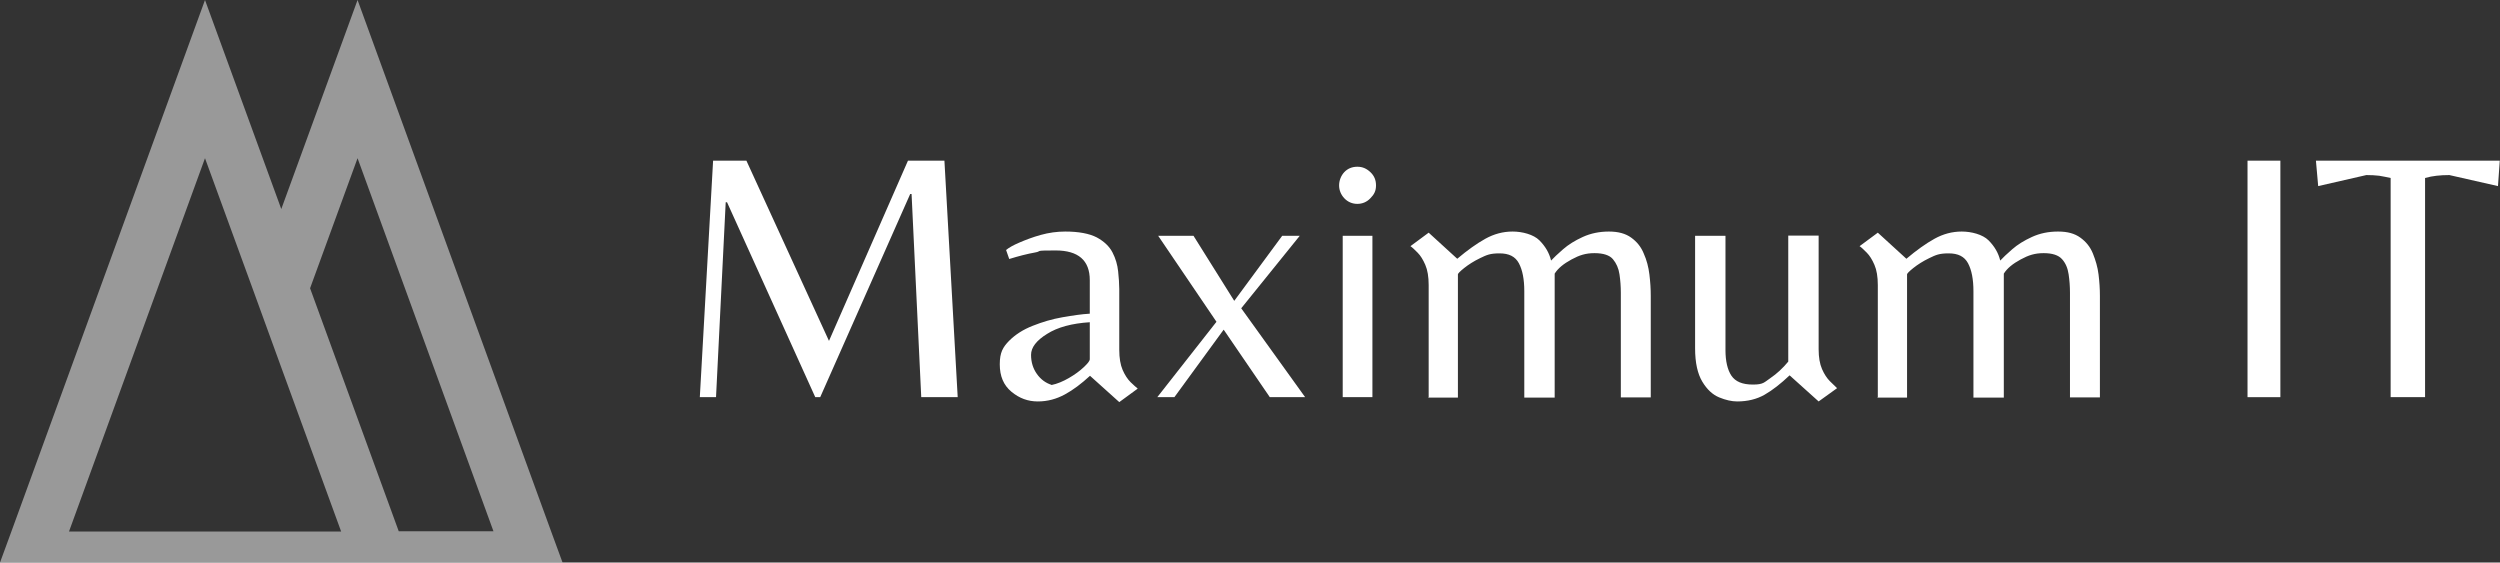 <svg xmlns="http://www.w3.org/2000/svg" id="Layer_1" data-name="Layer 1" viewBox="0 0 1111 250"><rect x="0" y="0" width="1111" height="250" fill="#333333" stroke="none"/><defs><style>      .cls-1 {        isolation: isolate;        opacity: .5;      }      .cls-1, .cls-2 {        fill: #fff;        stroke-width: 0px;      }    </style></defs><g id="Text"><path class="cls-2" d="M311,176.5l5.9-105.1h14.8l36.7,80.1,35.1-80.1h16.2l5.9,105.1h-16.2l-4.3-90.3h-.6l-40,90.3h-2.2l-39.2-86.6h-.6l-4.3,86.6h-7Z"></path><path class="cls-2" d="M497.3,178.6l-12.9-11.6c-3.8,3.5-7.5,6.3-11.2,8.3s-7.6,3.1-12,3.1-8.2-1.4-11.7-4.3-5.2-6.9-5.2-12.2,1.4-7.6,4.1-10.4c2.8-2.8,6.2-5,10.5-6.7s8.6-3,13.2-3.8,8.6-1.4,12.2-1.6v-14.9c0-8.8-5.1-13.2-15.2-13.2s-5.7.3-9.1.9c-3.4.6-7.3,1.6-11.5,2.9l-1.4-4c1.2-1,3.1-2.1,5.9-3.3s5.9-2.4,9.5-3.4,7.2-1.5,10.9-1.5c6,0,10.7.9,14,2.6,3.3,1.8,5.6,4,7,6.7s2.2,5.5,2.5,8.4c.3,2.9.5,5.5.5,7.9v27c0,3.6.5,6.6,1.5,8.9,1,2.3,2.2,4.1,3.5,5.4s2.4,2.2,3.2,2.9l-8.2,6h0ZM467.3,171.1c2.5-.5,5.1-1.6,7.7-3.1,2.6-1.5,4.8-3.1,6.6-4.8s2.7-2.8,2.7-3.6v-16.4c-7.9.5-14.3,2.2-19,5.2-4.7,2.9-7.1,6-7.1,9.3s.9,6.1,2.6,8.5,3.9,4,6.4,4.8h0Z"></path><path class="cls-2" d="M514.3,176.5l26.3-33.5-25.9-38.2h15.7l18.1,28.9,21.3-28.9h7.8l-26,32.2,28.4,39.5h-15.7l-20.5-30-21.9,30h-7.6Z"></path><path class="cls-2" d="M603.2,90.6c-2.3,0-4.3-.9-5.8-2.5s-2.3-3.6-2.3-5.7.8-4.3,2.3-5.9,3.5-2.4,5.8-2.4,4.1.8,5.8,2.4,2.5,3.5,2.5,5.9-.8,4-2.5,5.7c-1.6,1.7-3.6,2.5-5.8,2.5ZM596.7,176.5v-71.7h13.2v71.7h-13.2Z"></path><path class="cls-2" d="M634.9,176.5v-49.8c0-3.7-.5-6.7-1.5-9-1-2.3-2.1-4.1-3.4-5.4-1.3-1.3-2.3-2.3-3.2-2.9l8.1-6,12.7,11.6c4.5-3.8,8.7-6.8,12.5-8.9,3.8-2.1,7.8-3.2,12.1-3.2s9.3,1.3,11.9,3.9c2.6,2.6,4.4,5.6,5.2,9,1.2-1.3,2.9-2.9,5.3-5s5.3-3.9,8.8-5.5,7.4-2.4,11.6-2.4,7.4.9,9.9,2.7c2.5,1.8,4.4,4.1,5.6,7.1,1.3,2.9,2.1,6,2.5,9.3.4,3.3.6,6.4.6,9.4v45.2h-13.3v-46.5c0-2.8-.2-5.5-.6-8.2-.4-2.7-1.4-4.9-2.9-6.7s-4.3-2.7-8.2-2.7-6.7.9-10.2,2.8-6,3.9-7.5,6.3v55.1h-13.5v-47.3c0-5.3-.8-9.4-2.4-12.4s-4.4-4.4-8.6-4.4-5.7.7-8.6,2.1c-2.9,1.4-5.2,2.9-7.1,4.4s-2.8,2.5-2.8,2.8v54.8h-13.3,0Z"></path><path class="cls-2" d="M772,178.4c-2.4,0-5.1-.6-8-1.8-2.9-1.2-5.4-3.5-7.5-7s-3.2-8.4-3.2-14.8v-50h13.5v50.8c0,4.9.9,8.7,2.6,11.3,1.8,2.7,4.9,4,9.6,4s5-1,7.8-2.9c2.8-1.9,5.4-4.3,7.9-7.3v-56h13.5v50.5c0,3.6.5,6.5,1.5,8.8,1,2.3,2.2,4.1,3.5,5.4,1.3,1.3,2.4,2.3,3.2,3.1l-8.2,5.9-12.9-11.6c-3.9,3.7-7.6,6.6-11.1,8.6s-7.6,3-12.2,3h0Z"></path><path class="cls-2" d="M834.5,176.5v-49.8c0-3.7-.5-6.7-1.5-9-1-2.3-2.1-4.1-3.4-5.4-1.3-1.3-2.3-2.3-3.2-2.9l8.1-6,12.7,11.6c4.5-3.8,8.7-6.8,12.5-8.9,3.8-2.1,7.8-3.2,12.1-3.2s9.3,1.3,11.9,3.9c2.6,2.6,4.4,5.6,5.2,9,1.2-1.3,2.9-2.9,5.3-5s5.3-3.9,8.8-5.5,7.3-2.4,11.6-2.4,7.4.9,9.9,2.7c2.5,1.8,4.4,4.1,5.6,7.1s2.1,6,2.5,9.3c.4,3.3.6,6.4.6,9.4v45.2h-13.3v-46.5c0-2.8-.2-5.5-.6-8.2-.4-2.7-1.3-4.9-2.9-6.7s-4.3-2.7-8.2-2.7-6.7.9-10.2,2.8-6,3.9-7.5,6.3v55.1h-13.5v-47.3c0-5.3-.8-9.4-2.4-12.4s-4.4-4.4-8.6-4.4-5.7.7-8.6,2.1c-2.9,1.4-5.2,2.9-7.1,4.4s-2.8,2.5-2.8,2.8v54.8h-13.3,0Z"></path><path class="cls-2" d="M998.8,176.5v-105.1h14.6v105.1h-14.6Z"></path><path class="cls-2" d="M1062.4,176.5v-97.4c-1.7-.4-3.4-.7-5.1-1-1.7-.2-3.6-.3-5.7-.3l-21.4,4.9-1-11.3h81.7l-.8,11.3-21.6-4.9c-2.1,0-4,.1-5.7.3-1.7.2-3.4.5-5.1,1v97.4h-15.4Z"></path></g><path id="Logo" class="cls-1" d="M244.9,236.1L158.9,0l-33.9,92.9L91.1,0,5.1,236.1l-5.1,13.9h250l-5.1-13.9ZM30.7,236.1l60.4-165.8,21.1,57.8,12.8,35.2,26.6,72.9H30.7ZM177.2,236.1l-39.4-108,21.1-57.8,60.4,165.8h-42.1,0Z"></path></svg>